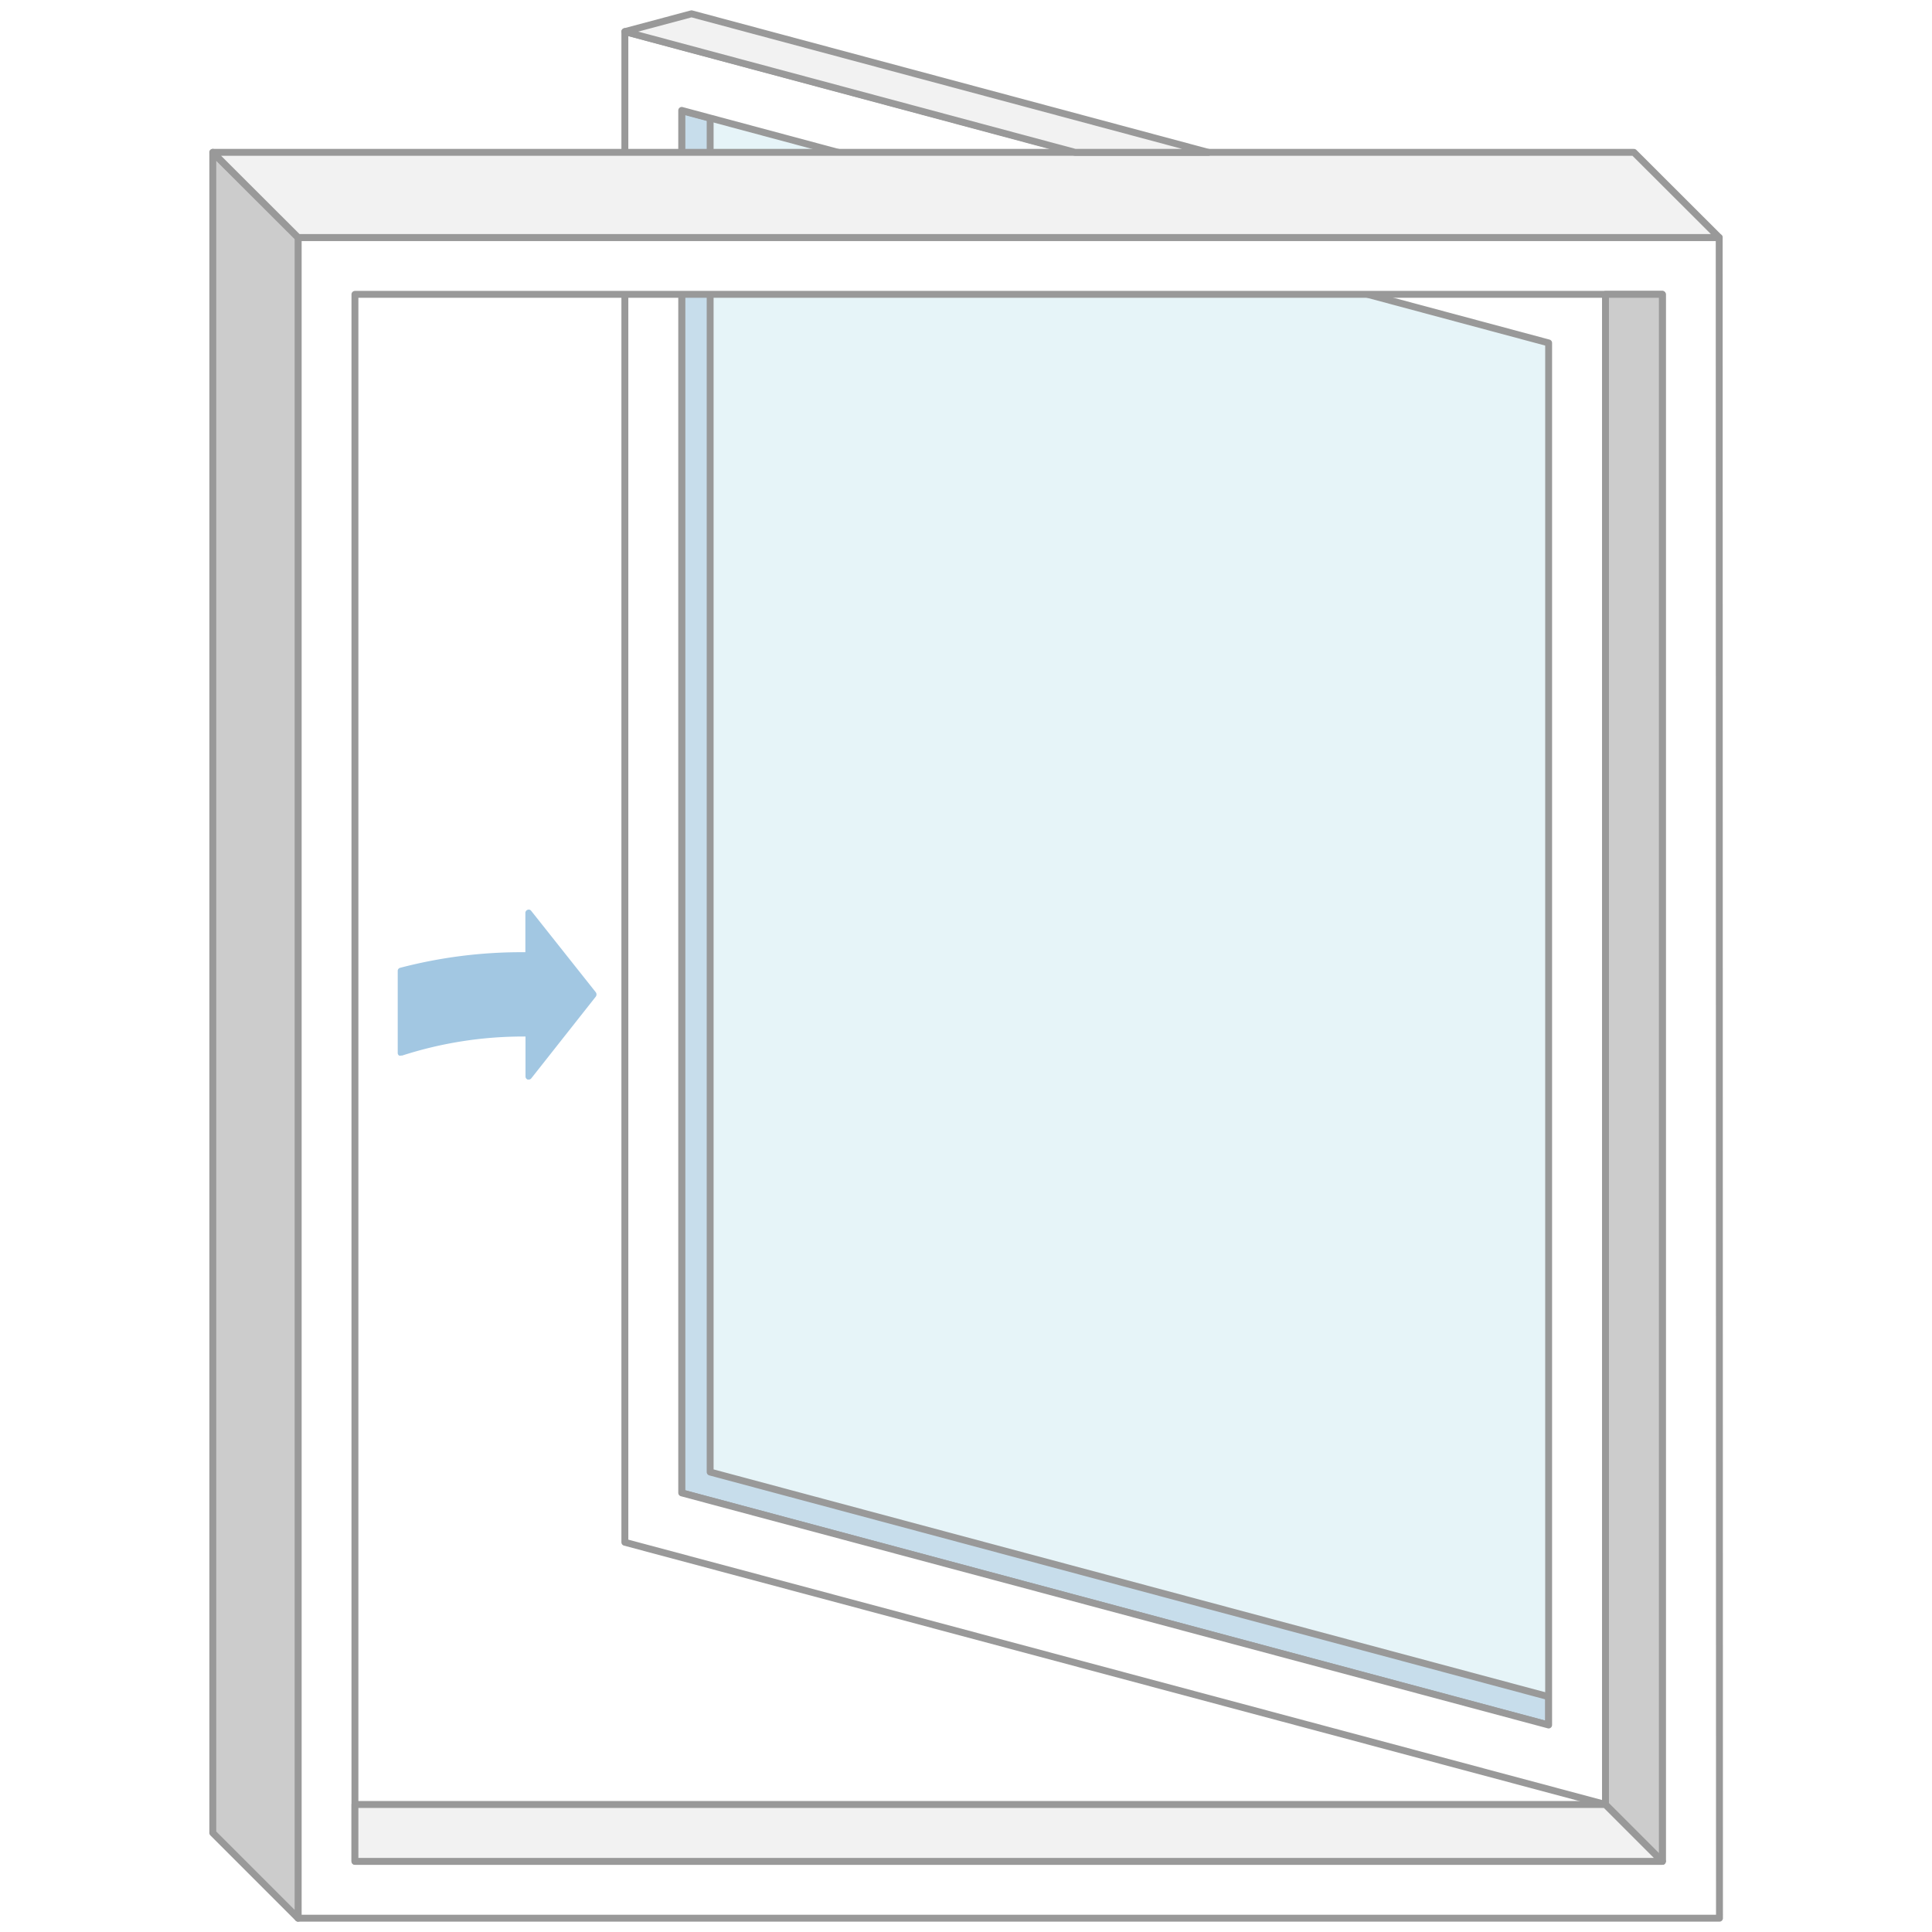<svg id="Layer_1" data-name="Layer 1" xmlns="http://www.w3.org/2000/svg" width="140" height="140" viewBox="0 0 140 140"><title>WS_Casement_140x140</title><rect width="140" height="140" fill="#fff"/><polygon points="51.46 8.57 51.46 106.67 112.22 122.95 112.22 24.85 51.46 8.57" fill="#e6f4f8"/><polygon points="51.46 8.57 49.4 8.02 49.4 108.18 112.22 125.01 112.22 122.95 51.46 106.67 51.46 8.57" fill="#c7ddeb" stroke="#999" stroke-linejoin="round" stroke-width="0.5"/><path d="M116.34,130.76l-71.06-19V2.29l71.06,19ZM49.4,8V108.18L112.22,125V24.85Z" fill="#fff" stroke="#999" stroke-linejoin="round" stroke-width="0.5"/><path d="M120.46,134.88H25.72V21.33h94.74Zm4.12-117.67H21.6V139h103Z" fill="#fff" stroke="#999" stroke-linejoin="round" stroke-width="0.5"/><polygon points="21.6 17.21 15.42 11.04 15.42 132.82 21.6 139 21.6 17.21" fill="#ccc" stroke="#999" stroke-linejoin="round" stroke-width="0.5"/><polygon points="124.58 17.21 118.4 11.04 15.42 11.04 21.6 17.21 124.58 17.21" fill="#f2f2f2" stroke="#999" stroke-linejoin="round" stroke-width="0.5"/><polygon points="120.46 134.88 116.34 130.76 25.72 130.76 25.72 134.88 120.46 134.88" fill="#f2f2f2" stroke="#999" stroke-linejoin="round" stroke-width="0.5"/><polygon points="116.34 130.76 116.34 21.33 120.46 21.33 120.46 134.88 116.34 130.76" fill="#ccc" stroke="#999" stroke-linejoin="round" stroke-width="0.5"/><polygon points="87.56 11.04 50.11 1 45.28 2.29 77.91 11.04 87.56 11.04" fill="#f2f2f2" stroke="#999" stroke-linejoin="round" stroke-width="0.5"/><path d="M43.17,71.9,38.49,66a.22.22,0,0,0-.26-.07.24.24,0,0,0-.16.23V69h-.19A34.65,34.65,0,0,0,29,70.13a.23.23,0,0,0-.18.23v5.93a.23.23,0,0,0,.1.2.23.23,0,0,0,.14,0h.08a28.53,28.53,0,0,1,8.75-1.38h.19V78a.24.24,0,0,0,.16.23l.08,0a.23.23,0,0,0,.18-.09l4.68-5.93A.27.27,0,0,0,43.17,71.9Z" fill="#a2c7e2"/></svg>